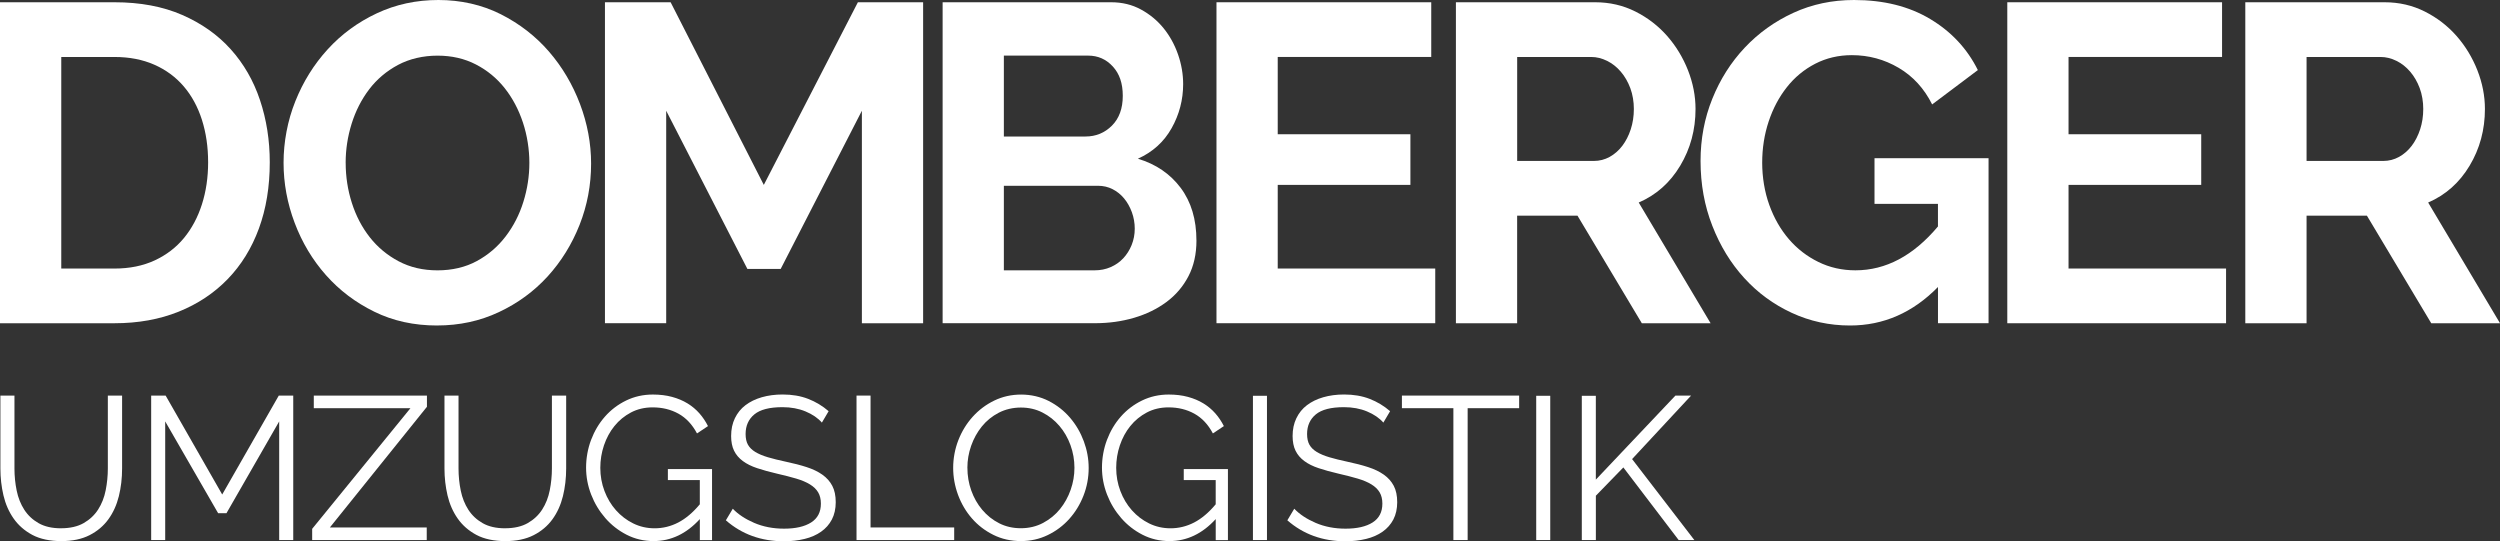 <?xml version="1.0" encoding="UTF-8"?><svg id="Ebene_1" xmlns="http://www.w3.org/2000/svg" viewBox="0 0 862.59 186.76"><rect x="0" y="0" width="862.59" height="186.76" fill="#333333" stroke="none"/><defs><style>.cls-1{fill:#fff;}</style></defs><path class="cls-1" d="m0,111.53V.78h39.5c8.88,0,16.66,1.46,23.35,4.37,6.68,2.91,12.27,6.86,16.76,11.85,4.49,4.99,7.86,10.84,10.1,17.55,2.24,6.71,3.37,13.86,3.37,21.45,0,8.42-1.25,16.04-3.75,22.85-2.5,6.81-6.1,12.63-10.79,17.47-4.7,4.84-10.33,8.58-16.92,11.23s-13.96,3.98-22.12,3.98H0Zm71.81-55.53c0-5.3-.72-10.19-2.14-14.66-1.43-4.47-3.52-8.32-6.28-11.54-2.76-3.22-6.15-5.72-10.18-7.49-4.03-1.77-8.6-2.65-13.7-2.65h-18.37v73h18.37c5.21,0,9.82-.94,13.86-2.81,4.03-1.87,7.4-4.45,10.1-7.72,2.7-3.28,4.77-7.15,6.2-11.62,1.43-4.47,2.14-9.31,2.14-14.51Z"/><path class="cls-1" d="m150.81,112.31c-7.96,0-15.18-1.58-21.66-4.76-6.48-3.17-12.04-7.38-16.69-12.63-4.65-5.25-8.24-11.26-10.79-18.02-2.55-6.76-3.83-13.67-3.83-20.75s1.35-14.45,4.06-21.21c2.7-6.76,6.43-12.74,11.18-17.94,4.75-5.2,10.38-9.33,16.92-12.4,6.53-3.07,13.63-4.6,21.28-4.6s15.03,1.64,21.51,4.91c6.48,3.28,12.02,7.57,16.61,12.87,4.59,5.3,8.16,11.34,10.72,18.09,2.55,6.76,3.83,13.62,3.83,20.59,0,7.39-1.33,14.43-3.98,21.14-2.66,6.71-6.33,12.63-11.02,17.78-4.7,5.15-10.31,9.26-16.84,12.32-6.53,3.07-13.63,4.6-21.28,4.6Zm-31.54-56.15c0,4.78.71,9.41,2.14,13.88,1.43,4.47,3.5,8.42,6.2,11.85,2.7,3.43,6.02,6.19,9.95,8.27,3.93,2.08,8.39,3.12,13.4,3.12s9.62-1.06,13.55-3.2c3.93-2.13,7.25-4.96,9.95-8.5,2.7-3.53,4.75-7.51,6.12-11.93,1.38-4.42,2.07-8.92,2.07-13.49s-.74-9.41-2.22-13.88c-1.48-4.47-3.57-8.42-6.28-11.85-2.71-3.43-6.02-6.16-9.95-8.19-3.93-2.03-8.34-3.04-13.24-3.04s-9.64,1.07-13.63,3.2c-3.98,2.13-7.3,4.94-9.95,8.42-2.65,3.49-4.67,7.44-6.05,11.85-1.38,4.42-2.07,8.92-2.07,13.49Z"/><path class="cls-1" d="m297.38,111.53V38.21l-28.02,54.59h-11.48l-28.02-54.59v73.31h-21.13V.78h22.66l32.15,63.02L296,.78h22.51v110.75h-21.13Z"/><path class="cls-1" d="m412.82,82.98c0,4.68-.92,8.79-2.76,12.32-1.84,3.54-4.36,6.5-7.58,8.89-3.21,2.39-6.94,4.21-11.18,5.46-4.24,1.25-8.75,1.87-13.55,1.87h-52.51V.78h58.18c3.77,0,7.2.83,10.26,2.5,3.06,1.66,5.66,3.82,7.81,6.47,2.14,2.65,3.8,5.67,4.98,9.05,1.17,3.38,1.76,6.79,1.76,10.22,0,5.41-1.33,10.48-3.98,15.21-2.66,4.73-6.53,8.24-11.64,10.53,6.22,1.87,11.15,5.23,14.77,10.06,3.62,4.84,5.43,10.89,5.43,18.17Zm-66.45-63.8v27.92h28.17c3.57,0,6.61-1.25,9.11-3.74,2.5-2.5,3.75-5.93,3.75-10.29s-1.15-7.64-3.45-10.14c-2.3-2.5-5.13-3.74-8.5-3.74h-29.09Zm45.16,59.74c0-1.97-.33-3.87-.99-5.69-.67-1.82-1.56-3.4-2.68-4.76-1.12-1.35-2.45-2.42-3.98-3.2-1.53-.78-3.21-1.17-5.05-1.17h-32.46v29.17h31.38c1.94,0,3.75-.36,5.44-1.09,1.68-.73,3.14-1.74,4.36-3.04,1.22-1.3,2.19-2.83,2.91-4.6.71-1.77,1.07-3.64,1.07-5.62Z"/><path class="cls-1" d="m495.21,92.65v18.87h-75.48V.78h74.1v18.87h-52.97v26.67h45.78v17.47h-45.78v28.86h54.35Z"/><path class="cls-1" d="m502.34,111.53V.78h48.07c5,0,9.62,1.07,13.86,3.2,4.23,2.13,7.88,4.94,10.95,8.42,3.06,3.49,5.46,7.44,7.2,11.85,1.73,4.42,2.6,8.87,2.6,13.34,0,7.18-1.76,13.7-5.28,19.58-3.52,5.88-8.29,10.11-14.32,12.71l24.8,41.65h-23.73l-22.2-37.12h-20.82v37.12h-21.13Zm21.13-56h26.49c1.94,0,3.75-.47,5.44-1.4,1.68-.94,3.14-2.21,4.36-3.82,1.22-1.61,2.19-3.51,2.91-5.69.71-2.18,1.07-4.52,1.07-7.02s-.41-4.99-1.22-7.18c-.82-2.18-1.91-4.08-3.29-5.69-1.38-1.61-2.96-2.86-4.75-3.74-1.79-.88-3.6-1.33-5.43-1.33h-25.57v35.88Z"/><path class="cls-1" d="m668.65,99.05c-8.68,8.84-18.78,13.26-30.31,13.26-7.14,0-13.86-1.46-20.13-4.37-6.28-2.91-11.74-6.91-16.38-12.01-4.65-5.09-8.32-11.1-11.02-18.02-2.71-6.91-4.06-14.38-4.06-22.38,0-7.59,1.35-14.74,4.06-21.45,2.7-6.71,6.43-12.58,11.18-17.63,4.75-5.04,10.33-9.05,16.76-12.01S632.16,0,639.71,0c10.21,0,18.96,2.18,26.26,6.55,7.3,4.37,12.79,10.24,16.46,17.63l-15.77,11.85c-2.76-5.51-6.61-9.72-11.56-12.63-4.95-2.91-10.34-4.37-16.15-4.37-4.59,0-8.8.99-12.63,2.96-3.83,1.98-7.1,4.68-9.8,8.11-2.71,3.43-4.8,7.38-6.28,11.85-1.48,4.47-2.22,9.2-2.22,14.19s.82,10.06,2.45,14.58c1.63,4.52,3.88,8.45,6.74,11.78,2.86,3.33,6.25,5.95,10.18,7.88,3.93,1.93,8.19,2.89,12.79,2.89,10.51,0,20-5.04,28.48-15.13v-7.8h-21.89v-15.75h39.35v56.93h-17.45v-12.48Z"/><path class="cls-1" d="m768.07,92.66v18.87h-75.48V.78h74.1v18.87h-52.97v26.67h45.78v17.47h-45.78v28.86h54.35Z"/><path class="cls-1" d="m774.71,111.53V.78h48.07c5,0,9.62,1.07,13.86,3.2,4.23,2.13,7.88,4.94,10.95,8.42,3.06,3.49,5.46,7.44,7.2,11.85,1.73,4.42,2.6,8.87,2.6,13.34,0,7.18-1.76,13.7-5.28,19.58-3.52,5.88-8.29,10.11-14.31,12.71l24.8,41.65h-23.73l-22.2-37.12h-20.82v37.12h-21.13Zm21.13-56h26.49c1.94,0,3.75-.47,5.44-1.4,1.68-.94,3.14-2.21,4.36-3.82,1.22-1.61,2.19-3.51,2.91-5.69.71-2.18,1.07-4.52,1.07-7.02s-.41-4.99-1.22-7.18c-.82-2.18-1.91-4.08-3.29-5.69-1.38-1.61-2.96-2.86-4.75-3.74-1.79-.88-3.6-1.33-5.43-1.33h-25.57v35.88Z"/><path class="cls-1" d="m21.05,182.27c3.14,0,5.75-.6,7.83-1.79,2.08-1.19,3.75-2.76,4.99-4.7,1.24-1.94,2.11-4.15,2.6-6.64.49-2.48.74-4.99.74-7.51v-25.14h4.92v25.14c0,3.37-.38,6.57-1.12,9.58-.75,3.02-1.96,5.68-3.62,7.97-1.66,2.29-3.83,4.12-6.5,5.48-2.67,1.36-5.92,2.04-9.76,2.04s-7.3-.71-9.97-2.14c-2.67-1.43-4.82-3.31-6.46-5.65-1.64-2.34-2.81-5.01-3.51-8-.7-3-1.05-6.08-1.05-9.27v-25.14h4.85v25.14c0,2.62.26,5.17.77,7.65.51,2.48,1.39,4.68,2.63,6.6,1.24,1.92,2.89,3.46,4.95,4.63,2.06,1.17,4.63,1.76,7.72,1.76Z"/><path class="cls-1" d="m96.33,186.34v-40.94l-18.19,31.67h-2.88l-18.26-31.67v40.94h-4.84v-49.85h4.99l19.52,34.13,19.52-34.13h4.99v49.85h-4.84Z"/><path class="cls-1" d="m107.7,182.48l33.92-41.64h-33.35v-4.35h39.04v3.86l-33.49,41.64h33.42v4.35h-39.53v-3.86Z"/><path class="cls-1" d="m174.27,182.27c3.14,0,5.75-.6,7.83-1.79,2.08-1.19,3.75-2.76,4.99-4.7,1.24-1.94,2.11-4.15,2.6-6.64.49-2.48.74-4.99.74-7.51v-25.14h4.92v25.14c0,3.37-.38,6.57-1.12,9.58-.75,3.02-1.96,5.68-3.62,7.97-1.66,2.29-3.83,4.12-6.5,5.48-2.67,1.36-5.92,2.04-9.76,2.04s-7.3-.71-9.97-2.14c-2.67-1.43-4.82-3.31-6.46-5.65-1.64-2.34-2.81-5.01-3.51-8-.7-3-1.05-6.08-1.05-9.27v-25.14h4.85v25.14c0,2.62.26,5.17.77,7.65.51,2.48,1.39,4.68,2.63,6.6,1.24,1.92,2.89,3.46,4.95,4.63,2.06,1.17,4.63,1.76,7.72,1.76Z"/><path class="cls-1" d="m241.46,179.11c-4.63,5.06-9.95,7.58-15.94,7.58-3.37,0-6.47-.73-9.3-2.18-2.83-1.45-5.29-3.37-7.37-5.76s-3.71-5.09-4.88-8.11c-1.17-3.02-1.75-6.12-1.75-9.3s.57-6.51,1.72-9.55c1.15-3.04,2.74-5.72,4.78-8.04,2.04-2.32,4.47-4.17,7.3-5.55,2.83-1.38,5.91-2.07,9.23-2.07,2.43,0,4.64.27,6.63.81,1.99.54,3.77,1.29,5.34,2.25,1.57.96,2.94,2.11,4.11,3.44,1.17,1.33,2.15,2.8,2.95,4.39l-3.79,2.53c-1.64-3.09-3.77-5.36-6.39-6.81-2.62-1.45-5.59-2.18-8.92-2.18-2.76,0-5.26.59-7.48,1.76-2.22,1.17-4.12,2.73-5.69,4.67-1.57,1.94-2.77,4.17-3.62,6.67-.84,2.5-1.26,5.09-1.26,7.76,0,2.81.48,5.48,1.44,8,.96,2.53,2.28,4.74,3.97,6.64,1.69,1.9,3.66,3.41,5.93,4.53,2.27,1.12,4.74,1.69,7.41,1.69,2.85,0,5.57-.67,8.14-2s5.06-3.43,7.44-6.28v-8.36h-11.02v-3.79h15.24v24.51h-4.21v-7.23Z"/><path class="cls-1" d="m283.59,145.82c-1.4-1.59-3.29-2.88-5.65-3.86-2.36-.98-5.02-1.47-7.97-1.47-4.45,0-7.68.83-9.69,2.49-2.01,1.66-3.02,3.92-3.02,6.78,0,1.5.27,2.73.81,3.69.54.96,1.38,1.79,2.53,2.49,1.15.7,2.6,1.31,4.35,1.83,1.76.52,3.83,1.03,6.21,1.54,2.67.56,5.06,1.18,7.16,1.86,2.11.68,3.91,1.54,5.41,2.6s2.64,2.34,3.44,3.86c.8,1.52,1.19,3.41,1.19,5.65s-.45,4.28-1.33,5.97c-.89,1.69-2.13,3.09-3.72,4.21-1.59,1.12-3.49,1.96-5.69,2.49-2.2.54-4.59.81-7.16.81-7.82,0-14.49-2.41-20.01-7.23l2.39-4c1.83,1.92,4.28,3.55,7.37,4.88,3.09,1.33,6.53,2,10.32,2,3.98,0,7.09-.71,9.34-2.14,2.25-1.43,3.37-3.59,3.37-6.5,0-1.54-.32-2.84-.95-3.9s-1.58-1.97-2.84-2.74c-1.26-.77-2.84-1.44-4.74-2-1.9-.56-4.08-1.12-6.57-1.69-2.62-.61-4.92-1.24-6.88-1.9-1.97-.65-3.62-1.47-4.95-2.46-1.33-.98-2.34-2.16-3.02-3.55-.68-1.38-1.02-3.08-1.02-5.09,0-2.29.43-4.34,1.3-6.14.87-1.8,2.08-3.3,3.65-4.49,1.57-1.19,3.44-2.11,5.62-2.74s4.58-.95,7.2-.95c3.28,0,6.21.5,8.81,1.51,2.6,1.01,4.95,2.42,7.06,4.25l-2.32,3.93Z"/><path class="cls-1" d="m295.53,186.34v-49.85h4.84v45.5h28.86v4.35h-33.7Z"/><path class="cls-1" d="m352.26,186.69c-3.46,0-6.64-.71-9.51-2.14-2.88-1.43-5.35-3.32-7.41-5.69-2.06-2.36-3.65-5.07-4.78-8.11-1.12-3.04-1.68-6.15-1.68-9.34s.6-6.51,1.79-9.55c1.19-3.04,2.84-5.73,4.95-8.07,2.11-2.34,4.59-4.2,7.44-5.58,2.85-1.38,5.94-2.07,9.27-2.07s6.64.74,9.51,2.21,5.34,3.41,7.37,5.79c2.04,2.39,3.62,5.09,4.74,8.11,1.12,3.02,1.68,6.1,1.68,9.23,0,3.32-.6,6.51-1.79,9.55-1.19,3.04-2.83,5.72-4.92,8.04-2.08,2.32-4.55,4.17-7.41,5.55-2.86,1.38-5.95,2.07-9.27,2.07Zm-18.47-25.28c0,2.72.44,5.33,1.33,7.83.89,2.5,2.15,4.73,3.79,6.67,1.64,1.94,3.58,3.49,5.83,4.63,2.25,1.15,4.75,1.72,7.51,1.72s5.36-.61,7.65-1.83c2.29-1.22,4.24-2.81,5.83-4.77,1.59-1.97,2.82-4.19,3.69-6.67.87-2.48,1.3-5.01,1.3-7.58,0-2.71-.46-5.32-1.37-7.83-.91-2.5-2.19-4.72-3.83-6.64-1.64-1.92-3.58-3.45-5.83-4.6-2.25-1.15-4.73-1.72-7.44-1.72s-5.36.6-7.65,1.79c-2.29,1.19-4.24,2.77-5.83,4.74-1.59,1.97-2.82,4.19-3.69,6.67-.87,2.48-1.3,5.01-1.3,7.58Z"/><path class="cls-1" d="m419.46,179.11c-4.63,5.06-9.95,7.58-15.94,7.58-3.37,0-6.47-.73-9.3-2.18-2.83-1.45-5.29-3.37-7.37-5.76s-3.71-5.09-4.88-8.11c-1.17-3.02-1.75-6.12-1.75-9.3s.57-6.51,1.72-9.55c1.15-3.04,2.74-5.72,4.78-8.04,2.04-2.32,4.47-4.17,7.3-5.55,2.83-1.38,5.91-2.07,9.23-2.07,2.43,0,4.64.27,6.63.81,1.99.54,3.77,1.29,5.34,2.25,1.57.96,2.94,2.11,4.11,3.44,1.17,1.33,2.15,2.8,2.95,4.39l-3.79,2.53c-1.64-3.09-3.77-5.36-6.39-6.81-2.62-1.45-5.59-2.18-8.92-2.18-2.76,0-5.26.59-7.48,1.76-2.22,1.17-4.12,2.73-5.69,4.67-1.57,1.94-2.77,4.17-3.62,6.67-.84,2.5-1.26,5.09-1.26,7.76,0,2.81.48,5.48,1.44,8,.96,2.53,2.28,4.74,3.97,6.64,1.69,1.9,3.66,3.41,5.93,4.53,2.27,1.12,4.74,1.69,7.41,1.69,2.85,0,5.57-.67,8.14-2s5.06-3.43,7.44-6.28v-8.36h-11.02v-3.79h15.24v24.51h-4.21v-7.23Z"/><path class="cls-1" d="m432.31,186.34v-49.78h4.84v49.78h-4.84Z"/><path class="cls-1" d="m477.32,145.82c-1.4-1.59-3.29-2.88-5.65-3.86-2.36-.98-5.02-1.47-7.97-1.47-4.45,0-7.68.83-9.69,2.49-2.01,1.66-3.02,3.92-3.02,6.78,0,1.5.27,2.73.81,3.69.54.96,1.38,1.79,2.53,2.49,1.15.7,2.6,1.31,4.35,1.83,1.76.52,3.83,1.03,6.21,1.54,2.67.56,5.06,1.18,7.16,1.86,2.11.68,3.91,1.54,5.41,2.6s2.64,2.34,3.44,3.86c.8,1.52,1.19,3.41,1.19,5.65s-.45,4.28-1.33,5.97c-.89,1.69-2.13,3.09-3.72,4.21-1.59,1.12-3.49,1.96-5.69,2.49-2.2.54-4.59.81-7.16.81-7.82,0-14.49-2.41-20.01-7.23l2.39-4c1.83,1.92,4.28,3.55,7.37,4.88,3.09,1.33,6.53,2,10.32,2,3.98,0,7.09-.71,9.34-2.14,2.25-1.43,3.37-3.59,3.37-6.5,0-1.54-.32-2.84-.95-3.9s-1.58-1.97-2.84-2.74c-1.26-.77-2.84-1.44-4.74-2-1.9-.56-4.08-1.12-6.57-1.69-2.62-.61-4.92-1.24-6.88-1.9-1.97-.65-3.62-1.47-4.95-2.46-1.33-.98-2.34-2.16-3.02-3.55-.68-1.38-1.02-3.08-1.02-5.09,0-2.29.43-4.34,1.3-6.14.87-1.8,2.08-3.3,3.65-4.49,1.57-1.19,3.44-2.11,5.62-2.74s4.58-.95,7.2-.95c3.28,0,6.21.5,8.81,1.51,2.6,1.01,4.95,2.42,7.06,4.25l-2.32,3.93Z"/><path class="cls-1" d="m524.15,140.84h-17.76v45.5h-4.92v-45.5h-17.76v-4.35h40.45v4.35Z"/><path class="cls-1" d="m530.05,186.34v-49.78h4.84v49.78h-4.84Z"/><path class="cls-1" d="m545.78,186.34v-49.78h4.84v28.93l27.46-29h5.41l-20.36,21.91,21.49,27.95h-5.41l-19.1-25.07-9.48,9.76v15.31h-4.84Z"/></svg>